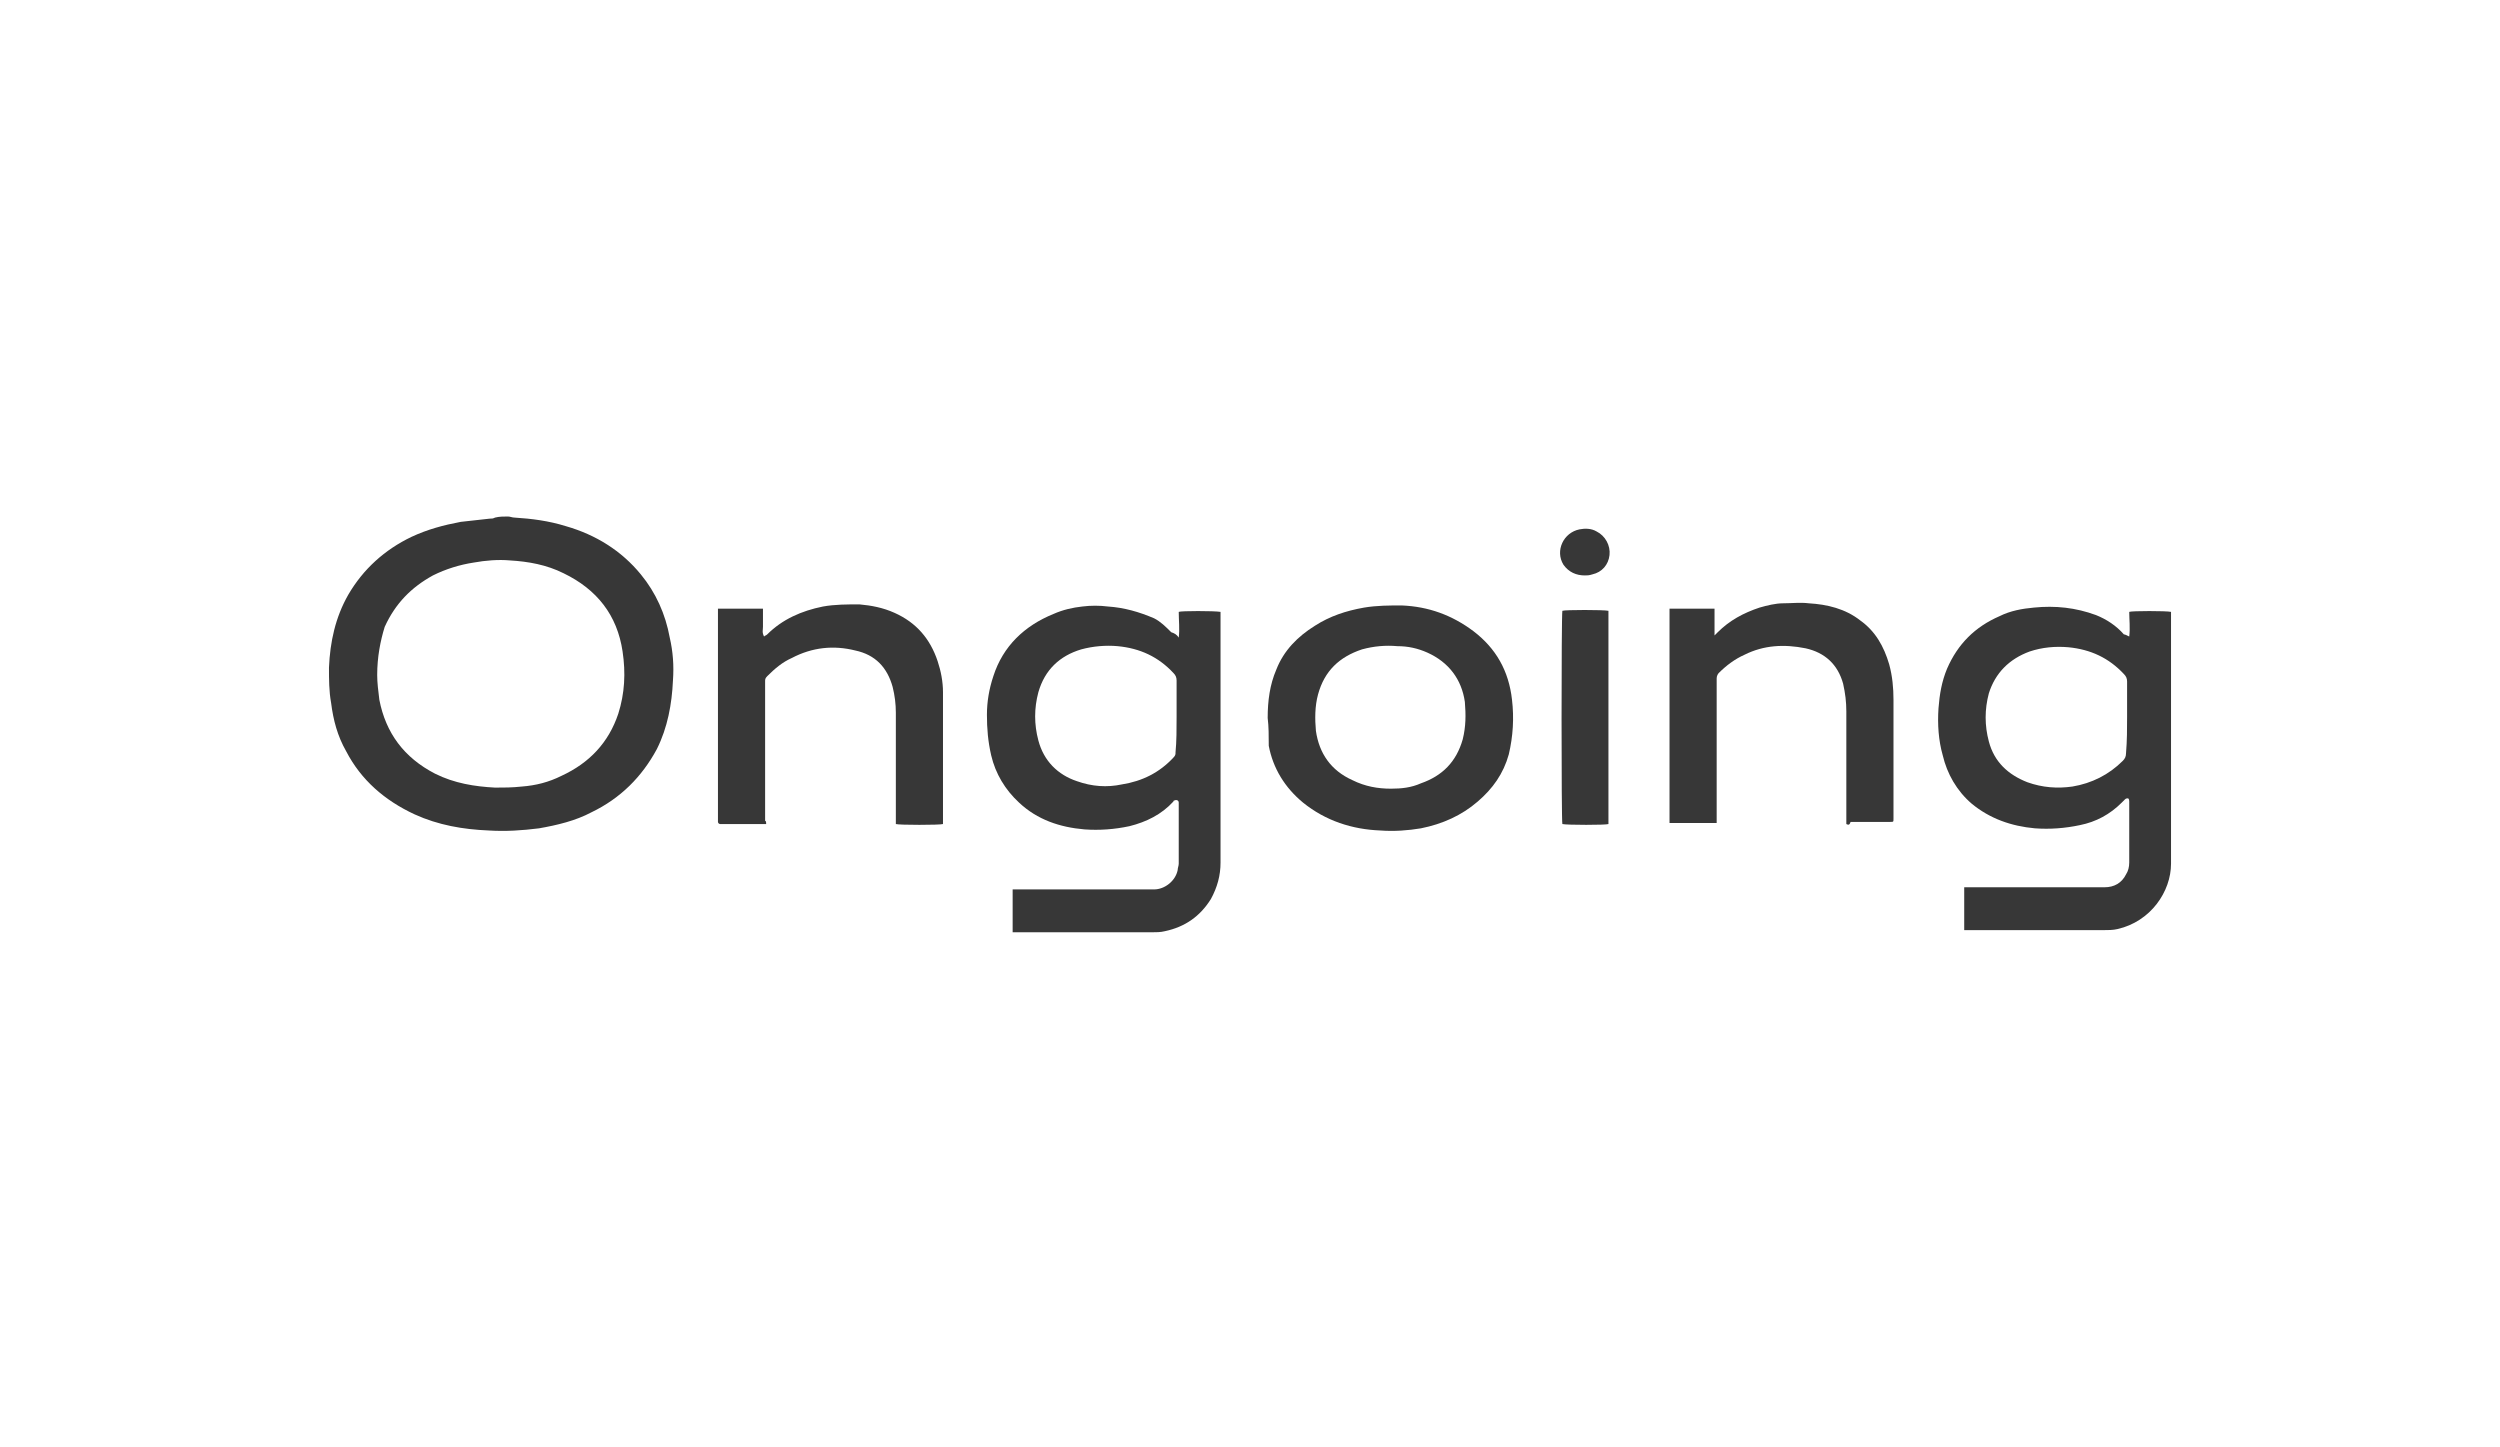 <svg xmlns="http://www.w3.org/2000/svg" xmlns:xlink="http://www.w3.org/1999/xlink" id="Lager_1" x="0px" y="0px" viewBox="0 0 233.3 135" style="enable-background:new 0 0 233.3 135;" xml:space="preserve"><style type="text/css">	.st0{fill:#373737;}</style><g>	<path class="st0" d="M47.4,48.2c0.2,0,0.4,0.1,0.6,0.1c1.6,0.1,3.2,0.3,4.8,0.8c2.8,0.8,5.2,2.3,7,4.5c1.4,1.7,2.3,3.7,2.7,5.9  c0.3,1.3,0.4,2.6,0.3,4c-0.1,2.2-0.5,4.4-1.5,6.4c-1.4,2.6-3.4,4.6-6.1,5.9c-1.5,0.8-3.2,1.2-4.9,1.5c-1.6,0.2-3.1,0.3-4.7,0.2  c-2.4-0.1-4.7-0.5-6.9-1.5c-2.8-1.3-5-3.2-6.4-5.9c-0.8-1.4-1.2-2.9-1.4-4.5c-0.2-1.1-0.2-2.2-0.2-3.3c0.1-2.4,0.6-4.7,1.8-6.8  c1.4-2.4,3.4-4.2,5.9-5.4c1.5-0.7,3-1.1,4.6-1.4c0.9-0.1,1.8-0.2,2.7-0.3c0.2,0,0.3,0,0.5-0.1C46.6,48.2,47,48.2,47.4,48.2z   M35.2,63c0,0.7,0.1,1.5,0.2,2.3c0.6,3.1,2.3,5.4,5.2,6.9c1.8,0.9,3.7,1.2,5.6,1.3c0.8,0,1.6,0,2.5-0.1c1.3-0.1,2.5-0.4,3.7-1  c2.6-1.2,4.4-3.1,5.3-5.8c0.6-1.9,0.7-3.8,0.4-5.8c-0.5-3.4-2.4-5.8-5.5-7.3c-1.6-0.8-3.3-1.1-5-1.2c-1.1-0.1-2.3,0-3.4,0.2  c-1.3,0.2-2.6,0.6-3.8,1.2c-2,1.1-3.5,2.6-4.5,4.8C35.5,59.8,35.2,61.3,35.2,63z"></path>	<path class="st0" d="M110,59.5c0.1-0.8,0-1.6,0-2.4c0.2-0.1,3.3-0.1,3.9,0c0,0.1,0,0.1,0,0.2c0,0.1,0,0.1,0,0.2c0,7.7,0,15.3,0,23  c0,1.2-0.3,2.3-0.9,3.4c-1,1.6-2.4,2.6-4.3,3c-0.4,0.1-0.8,0.1-1.2,0.1c-4.2,0-8.4,0-12.6,0c-0.1,0-0.3,0-0.4,0c0-1.3,0-2.6,0-4  c0.1,0,0.3,0,0.4,0c3.9,0,7.8,0,11.8,0c0.3,0,0.7,0,1,0c1,0,2-0.8,2.2-1.8c0-0.2,0.1-0.4,0.1-0.6c0-1.8,0-3.7,0-5.5  c0-0.1,0-0.1,0-0.2c0-0.2-0.2-0.3-0.4-0.2c-0.1,0-0.1,0.1-0.1,0.1c-1.1,1.2-2.5,1.9-4.1,2.3c-1.4,0.3-2.8,0.4-4.2,0.3  c-2.3-0.2-4.4-0.9-6.1-2.5c-1.3-1.2-2.2-2.7-2.6-4.4c-0.3-1.3-0.4-2.5-0.4-3.8c0-1.2,0.2-2.4,0.6-3.6c0.9-2.8,2.9-4.7,5.6-5.8  c0.9-0.4,1.8-0.6,2.7-0.7c0.8-0.1,1.6-0.1,2.4,0c1.5,0.1,2.9,0.5,4.3,1.1c0.6,0.3,1.1,0.8,1.6,1.3C109.6,59.1,109.8,59.2,110,59.5z   M109.8,66.9c0-1.1,0-2.2,0-3.4c0-0.3-0.1-0.5-0.3-0.7c-1.4-1.5-3.1-2.3-5.2-2.5c-1.1-0.1-2.3,0-3.4,0.3c-2,0.6-3.4,1.9-4,4  c-0.4,1.5-0.4,3,0,4.5c0.5,1.9,1.8,3.2,3.6,3.8c1.4,0.5,2.8,0.6,4.2,0.3c1.9-0.3,3.5-1.1,4.8-2.5c0.2-0.2,0.2-0.3,0.2-0.5  C109.8,69.2,109.8,68,109.8,66.9z"></path>	<path class="st0" d="M198.7,59.4c0.1-0.8,0-1.6,0-2.3c0.2-0.1,3.5-0.1,3.9,0c0,0.1,0,0.2,0,0.3c0,7.7,0,15.5,0,23.2  c0,2.6-1.9,5.4-5,6.1c-0.4,0.1-0.9,0.1-1.3,0.1c-4.2,0-8.4,0-12.6,0c-0.1,0-0.2,0-0.4,0c0-1.3,0-2.6,0-4c0.2,0,0.3,0,0.4,0  c4.2,0,8.5,0,12.7,0c0.9,0,1.6-0.4,2-1.2c0.2-0.3,0.3-0.7,0.3-1.1c0-1.9,0-3.8,0-5.6c0,0,0,0,0-0.1c0-0.1,0-0.2-0.1-0.3  c-0.1,0-0.2,0-0.3,0.1c-0.1,0.1-0.2,0.2-0.3,0.3c-1.1,1.1-2.4,1.8-3.9,2.1c-1.4,0.3-2.8,0.4-4.2,0.3c-2.2-0.2-4.2-0.9-5.9-2.3  c-1.4-1.2-2.3-2.8-2.7-4.5c-0.4-1.4-0.5-2.9-0.4-4.4c0.1-1.3,0.3-2.5,0.8-3.7c1-2.3,2.6-3.9,4.9-4.9c1-0.5,2.1-0.7,3.2-0.8  c2-0.2,3.9,0,5.8,0.7c1,0.4,1.9,1,2.6,1.8C198.3,59.2,198.5,59.3,198.7,59.4C198.6,59.4,198.6,59.4,198.7,59.4z M198.5,66.9  c0-1.1,0-2.2,0-3.3c0-0.3-0.1-0.5-0.3-0.7c-1.4-1.5-3.1-2.3-5.2-2.5c-1.2-0.1-2.4,0-3.6,0.4c-1.9,0.7-3.2,2-3.8,3.9  c-0.4,1.5-0.4,3,0,4.5c0.5,1.9,1.8,3.1,3.6,3.8c1.4,0.5,2.8,0.6,4.2,0.4c1.8-0.3,3.4-1.1,4.7-2.4c0.2-0.2,0.3-0.4,0.3-0.7  C198.5,69.1,198.5,68,198.5,66.9z"></path>	<path class="st0" d="M118.3,67c0-1.6,0.2-3.1,0.8-4.5c0.7-1.8,2-3.1,3.6-4.1c1.4-0.9,2.9-1.4,4.6-1.7c1.2-0.2,2.4-0.2,3.5-0.2  c2.5,0.1,4.7,0.9,6.7,2.4c2.1,1.6,3.3,3.7,3.6,6.4c0.2,1.7,0.1,3.4-0.3,5.1c-0.5,1.8-1.5,3.2-2.9,4.4c-1.5,1.3-3.3,2.1-5.3,2.5  c-1.2,0.2-2.5,0.3-3.8,0.2c-2.6-0.1-5.1-0.9-7.2-2.6c-1.7-1.4-2.8-3.2-3.2-5.3C118.4,68.7,118.4,67.8,118.3,67z M129.8,73.6  c1,0,1.9-0.1,2.8-0.5c2-0.7,3.3-2,3.9-4.1c0.3-1.2,0.3-2.3,0.2-3.5c-0.3-2.1-1.5-3.7-3.5-4.6c-0.9-0.4-1.8-0.6-2.8-0.6  c-1.1-0.1-2.2,0-3.3,0.3c-2.1,0.7-3.5,2-4.1,4.2c-0.3,1.1-0.3,2.3-0.2,3.4c0.3,2.1,1.4,3.7,3.4,4.6  C127.4,73.4,128.6,73.6,129.8,73.6z"></path>	<path class="st0" d="M172.3,76.9c0-0.2,0-0.3,0-0.5c0-3.3,0-6.6,0-10c0-0.9-0.1-1.7-0.3-2.6c-0.5-1.8-1.7-2.9-3.5-3.3  c-2-0.4-3.9-0.3-5.7,0.6c-0.9,0.4-1.7,1-2.4,1.7c-0.1,0.1-0.2,0.3-0.2,0.5c0,2.7,0,5.4,0,8.1c0,1.7,0,3.3,0,5c0,0.1,0,0.3,0,0.4  c-0.1,0-0.2,0-0.3,0c-1.3,0-2.5,0-3.8,0c-0.1,0-0.2,0-0.3,0c0-6.7,0-13.3,0-20c1.4,0,2.8,0,4.2,0c0,0.8,0,1.6,0,2.5  c0.1-0.1,0.2-0.2,0.3-0.3c1.1-1.1,2.4-1.8,3.9-2.3c0.7-0.2,1.5-0.4,2.2-0.4c0.8,0,1.6-0.1,2.4,0c1.7,0.1,3.4,0.5,4.8,1.6  c1.4,1,2.2,2.4,2.7,4.1c0.3,1.1,0.4,2.2,0.4,3.3c0,3.7,0,7.4,0,11c0,0,0,0.1,0,0.1c0,0.3,0,0.3-0.3,0.3c-1.2,0-2.5,0-3.7,0  C172.6,77,172.5,77,172.3,76.9z"></path>	<path class="st0" d="M71.5,76.9c-0.2,0-0.3,0-0.4,0c-1.2,0-2.4,0-3.7,0c-0.1,0-0.1,0-0.2,0c-0.1,0-0.2-0.1-0.2-0.2  c0-0.1,0-0.2,0-0.3c0-6.4,0-12.8,0-19.2c0-0.1,0-0.2,0-0.4c1.4,0,2.8,0,4.2,0c0,0.3,0,0.6,0,0.9c0,0.3,0,0.6,0,0.8  c0,0.3-0.1,0.5,0.1,0.9c0.1-0.1,0.2-0.1,0.3-0.2c1.4-1.4,3.2-2.2,5.2-2.6c1.1-0.2,2.3-0.2,3.4-0.2c1.1,0.1,2.2,0.3,3.3,0.8  c2,0.9,3.3,2.4,4,4.5c0.3,0.9,0.5,1.9,0.5,2.9c0,0.8,0,1.5,0,2.3c0,3.2,0,6.4,0,9.6c0,0.1,0,0.3,0,0.4c-0.3,0.1-4.1,0.1-4.4,0  c0-0.1,0-0.3,0-0.4c0-3.3,0-6.7,0-10c0-0.8-0.1-1.6-0.3-2.4c-0.5-1.8-1.6-3-3.5-3.4c-2-0.5-4-0.3-5.9,0.7c-0.9,0.4-1.6,1-2.3,1.7  c-0.2,0.2-0.2,0.3-0.2,0.5c0,2,0,3.9,0,5.9c0,2.4,0,4.7,0,7.1C71.5,76.6,71.5,76.8,71.5,76.9z"></path>	<path class="st0" d="M150.1,57c0,6.6,0,13.3,0,19.9c-0.2,0.1-3.9,0.1-4.3,0c-0.1-0.2-0.1-19.4,0-19.9C146,56.9,149.7,56.9,150.1,57  z"></path>	<path class="st0" d="M147.9,53.7c-0.8,0-1.5-0.3-2-1c-0.8-1.3,0-3,1.5-3.3c0.5-0.1,1.1-0.1,1.6,0.2c0.8,0.4,1.3,1.3,1.2,2.2  c-0.1,0.9-0.7,1.6-1.6,1.8C148.3,53.7,148.1,53.7,147.9,53.7z"></path></g></svg>
